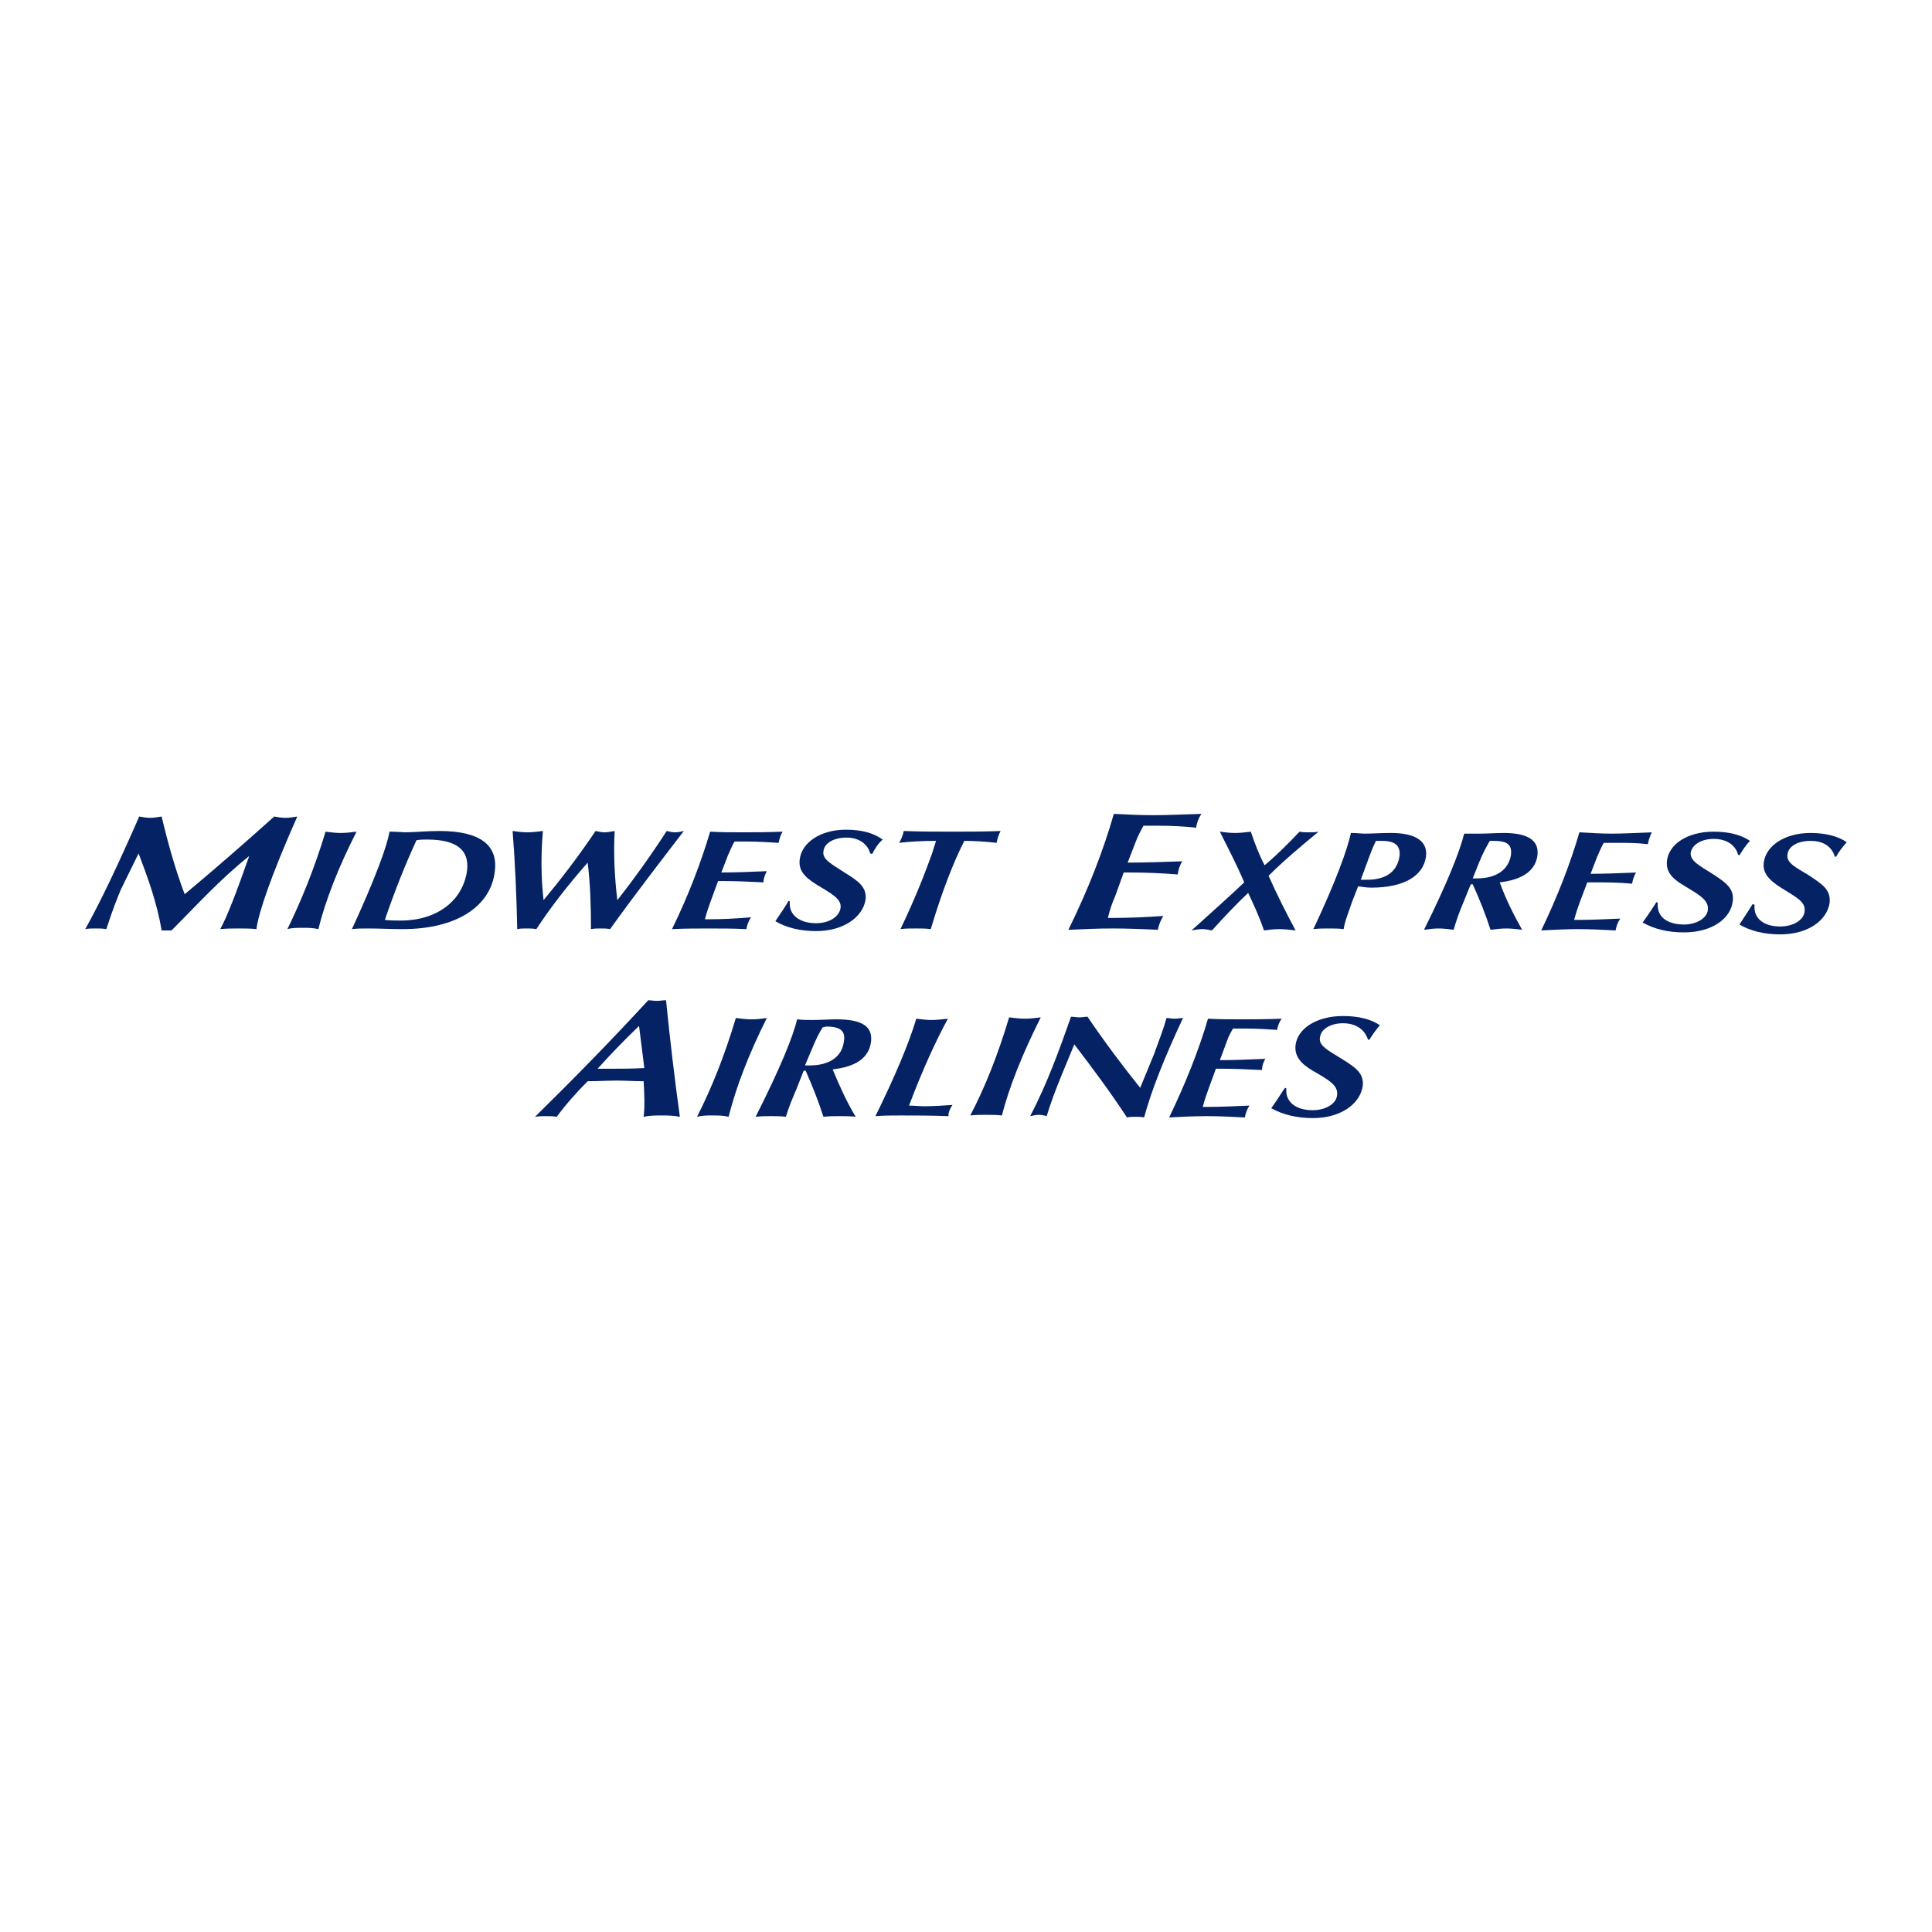 <?xml version="1.0" encoding="utf-8"?>
<!-- Generator: Adobe Illustrator 12.0.0, SVG Export Plug-In . SVG Version: 6.00 Build 51448)  -->
<!DOCTYPE svg PUBLIC "-//W3C//DTD SVG 1.1//EN" "http://www.w3.org/Graphics/SVG/1.1/DTD/svg11.dtd">
<svg  version="1.1" id="Calque_1" xmlns:x="http://ns.adobe.com/Extensibility/1.0/" xmlns:i="http://ns.adobe.com/AdobeIllustrator/10.0/" xmlns:graph="http://ns.adobe.com/Graphs/1.0/"
	 xmlns="http://www.w3.org/2000/svg" xmlns:xlink="http://www.w3.org/1999/xlink" xmlns:a="http://ns.adobe.com/AdobeSVGViewerExtensions/3.0/"
	 width="192.756" height="192.756" viewBox="0 0 192.756 192.756"
	 style="overflow:visible;enable-background:new 0 0 192.756 192.756;" xml:space="preserve">
<g>
	<polygon style="fill-rule:evenodd;clip-rule:evenodd;fill:#FFFFFF;" points="0,0 192.756,0 192.756,192.756 0,192.756 0,0 	"/>
	<path style="fill-rule:evenodd;clip-rule:evenodd;fill:#052264;" d="M64.677,99.795c0.263,0,0.525,0.064,0.854,0.064
		c0.263,0,0.591-0.064,0.92-0.064c0.394,3.941,0.854,7.818,1.379,11.629c-0.657-0.134-1.248-0.134-1.84-0.134
		c-0.591,0-1.182,0-1.773,0.134c0.131-1.118,0.066-2.302,0-3.549c-0.92,0-1.774-0.065-2.628-0.065c-0.985,0-1.971,0.065-2.957,0.065
		c-1.117,1.117-2.168,2.301-3.088,3.549c-0.329-0.066-0.722-0.066-1.117-0.066c-0.329,0-0.656,0-1.051,0.066
		C57.056,107.81,60.867,103.934,64.677,99.795L64.677,99.795L64.677,99.795z M60.998,106.627c1.051,0,2.103,0,3.286-0.067
		c-0.132-1.114-0.329-2.56-0.526-4.202c-1.51,1.445-2.89,2.89-4.139,4.27C60.078,106.627,60.539,106.627,60.998,106.627
		L60.998,106.627z"/>
	<path style="fill-rule:evenodd;clip-rule:evenodd;fill:#052264;" d="M73.415,101.568c0.526,0.066,1.052,0.131,1.578,0.131
		s1.051-0.064,1.511-0.131c-1.839,3.679-3.088,6.962-3.81,9.855c-0.526-0.134-1.052-0.134-1.644-0.134c-0.459,0-0.985,0-1.51,0.134
		C70.985,108.598,72.298,105.312,73.415,101.568L73.415,101.568z"/>
	<path style="fill-rule:evenodd;clip-rule:evenodd;fill:#052264;" d="M79.526,101.699c0.526,0.066,1.051,0.066,1.511,0.066
		c0.854,0,1.708-0.066,2.431-0.066c2.562,0,3.68,0.723,3.417,2.365c-0.263,1.512-1.511,2.365-3.811,2.629
		c0.657,1.576,1.38,3.219,2.3,4.73c-0.525-0.066-1.051-0.066-1.643-0.066c-0.525,0-1.051,0-1.577,0.066
		c-0.46-1.445-1.052-2.957-1.773-4.6h-0.198l-0.722,1.84c-0.395,0.92-0.788,1.84-1.051,2.76c-0.46-0.066-0.986-0.066-1.512-0.066
		c-0.459,0-0.985,0-1.511,0.066C77.817,106.627,79.131,103.408,79.526,101.699L79.526,101.699L79.526,101.699z M80.773,106.299
		c1.971,0,3.22-0.854,3.417-2.365c0.197-1.051-0.329-1.512-1.708-1.512c-0.131,0-0.263,0.066-0.394,0.066
		c-0.395,0.592-0.724,1.314-1.052,2.101l-0.722,1.71C80.511,106.299,80.643,106.299,80.773,106.299L80.773,106.299z"/>
	<path style="fill-rule:evenodd;clip-rule:evenodd;fill:#052264;" d="M90.694,110.306c0.526,0,0.986,0.065,1.512,0.065
		c0.92,0,1.839-0.065,2.825-0.131c-0.197,0.264-0.329,0.591-0.395,0.855c0,0.131,0,0.194,0,0.262
		c-1.839-0.067-3.416-0.067-4.73-0.067c-0.788,0-1.642,0-2.562,0.067c1.971-4.008,3.351-7.293,4.074-9.723
		c0.526,0.064,0.985,0.131,1.511,0.131c0.526,0,1.052-0.066,1.643-0.131C93.323,103.934,92.009,106.824,90.694,110.306
		L90.694,110.306z"/>
	<path style="fill-rule:evenodd;clip-rule:evenodd;fill:#052264;" d="M100.681,101.502c0.525,0.066,1.051,0.133,1.576,0.133
		c0.527,0,1.053-0.066,1.578-0.133c-1.841,3.679-3.154,6.965-3.876,9.788c-0.526-0.063-1.053-0.063-1.578-0.063
		c-0.525,0-1.05,0-1.576,0.063C98.251,108.53,99.564,105.247,100.681,101.502L100.681,101.502z"/>
	<path style="fill-rule:evenodd;clip-rule:evenodd;fill:#052264;" d="M106.856,101.438c0.263,0,0.525,0.064,0.854,0.064
		c0.263,0,0.526-0.064,0.79-0.064c1.643,2.43,3.415,4.795,5.256,7.093l1.379-3.35c0.525-1.444,0.985-2.628,1.249-3.612
		c0.263,0,0.525,0.066,0.788,0.066c0.329,0,0.592-0.066,0.854-0.066c-1.841,3.941-3.154,7.227-3.878,9.92
		c-0.263-0.064-0.525-0.064-0.854-0.064c-0.263,0-0.592,0-0.854,0.064c-1.772-2.693-3.547-5.059-5.256-7.293l-1.248,3.022
		c-0.592,1.446-1.117,2.825-1.51,4.14c-0.198-0.067-0.526-0.131-0.79-0.131c-0.262,0-0.525,0.063-0.853,0.131
		C104.492,108.072,105.674,104.787,106.856,101.438L106.856,101.438z"/>
	<path style="fill-rule:evenodd;clip-rule:evenodd;fill:#052264;" d="M120.522,101.635c1.116,0.064,2.233,0.064,3.35,0.064
		c0.987,0,2.301,0,4.009-0.064c-0.263,0.328-0.395,0.723-0.461,1.115c-0.985-0.065-2.035-0.132-3.086-0.132
		c-0.462,0-0.855,0-1.315,0c-0.196,0.329-0.459,0.79-0.657,1.382l-0.655,1.773c1.445,0,2.955-0.067,4.532-0.133
		c-0.196,0.33-0.328,0.725-0.328,1.117c-1.38-0.064-2.694-0.131-4.009-0.131c-0.195,0-0.395,0-0.591,0l-0.722,1.971
		c-0.198,0.524-0.396,1.116-0.592,1.84c0.131,0,0.329,0,0.459,0c1.25,0,2.695-0.066,4.205-0.132c-0.263,0.396-0.394,0.79-0.46,1.183
		c-1.248-0.064-2.562-0.131-3.811-0.131s-2.497,0.066-3.744,0.131C118.289,108.072,119.603,104.787,120.522,101.635L120.522,101.635
		z"/>
	<path style="fill-rule:evenodd;clip-rule:evenodd;fill:#052264;" d="M128.21,108.53l0.13,0.067c-0.13,1.314,0.92,2.168,2.629,2.168
		c1.313,0,2.365-0.656,2.432-1.51c0.131-0.986-0.855-1.513-2.432-2.432c-1.249-0.723-1.839-1.512-1.709-2.562
		c0.198-1.644,2.104-2.891,4.73-2.891c1.578,0,2.825,0.328,3.68,0.919c-0.394,0.46-0.723,0.921-1.052,1.446h-0.13
		c-0.329-1.052-1.249-1.644-2.498-1.644c-1.247,0-2.233,0.592-2.3,1.446c-0.131,0.789,0.79,1.248,2.17,2.102
		c1.379,0.855,2.233,1.445,2.103,2.695c-0.265,1.84-2.235,3.219-4.994,3.219c-1.576,0-2.957-0.328-4.139-0.986
		C127.552,109.584,127.947,108.861,128.21,108.53L128.21,108.53z"/>
	<path style="fill-rule:evenodd;clip-rule:evenodd;fill:#052264;" d="M13.891,81.464c0.328,0.066,0.723,0.131,1.117,0.131
		c0.329,0,0.723-0.065,1.117-0.131c0.657,2.76,1.38,5.321,2.299,7.753c2.76-2.3,5.716-4.862,8.936-7.753
		c0.329,0.066,0.722,0.131,1.117,0.131c0.394,0,0.788-0.065,1.183-0.131c-2.562,5.782-3.877,9.592-4.074,11.235
		c-0.591-0.066-1.183-0.066-1.774-0.066s-1.183,0-1.839,0.066c0.722-1.314,1.642-3.745,2.891-7.293
		c-2.957,2.365-5.19,4.862-7.753,7.424h-0.985c-0.46-2.759-1.38-5.256-2.299-7.687l-1.774,3.614
		c-0.329,0.788-0.854,2.102-1.446,3.942c-0.395-0.066-0.722-0.066-1.051-0.066c-0.395,0-0.723,0-1.052,0.066
		C10.015,90.005,11.789,86.26,13.891,81.464L13.891,81.464z"/>
	<path style="fill-rule:evenodd;clip-rule:evenodd;fill:#052264;" d="M32.484,82.975c0.526,0.065,0.985,0.131,1.511,0.131
		c0.526,0,1.052-0.065,1.578-0.131c-1.84,3.614-3.088,6.833-3.811,9.724c-0.526-0.131-1.052-0.131-1.577-0.131
		c-0.525,0-1.051,0-1.512,0.131C30.053,89.874,31.368,86.654,32.484,82.975L32.484,82.975z"/>
	<path style="fill-rule:evenodd;clip-rule:evenodd;fill:#052264;" d="M38.857,82.975c0.789,0,1.314,0.065,1.577,0.065
		c0.92,0,2.037-0.131,3.417-0.131c4.007,0,5.847,1.38,5.518,4.008c-0.393,3.547-3.875,5.782-9.197,5.782
		c-1.117,0-2.299-0.066-3.482-0.066c-0.525,0-1.051,0-1.578,0.066C37.477,87.574,38.66,84.289,38.857,82.975L38.857,82.975
		L38.857,82.975z M39.974,91.845c3.614,0,6.241-1.971,6.636-5.06c0.196-2.037-1.117-3.022-4.008-3.022c-0.329,0-0.657,0-1.051,0.066
		c-1.117,2.431-2.168,5.059-3.154,7.95C38.989,91.845,39.514,91.845,39.974,91.845L39.974,91.845z"/>
	<path style="fill-rule:evenodd;clip-rule:evenodd;fill:#052264;" d="M51.144,82.909c0.459,0.066,0.985,0.131,1.51,0.131
		c0.46,0,0.986-0.065,1.511-0.131c-0.196,2.3-0.196,4.599,0.066,6.899c1.643-1.971,3.417-4.271,5.191-6.899
		c0.328,0.066,0.59,0.131,0.854,0.131c0.328,0,0.722-0.065,1.051-0.131c-0.132,2.365,0,4.665,0.263,6.899
		c1.708-2.169,3.351-4.468,4.928-6.899c0.263,0.066,0.526,0.131,0.854,0.131c0.263,0,0.591-0.065,0.854-0.131
		c-2.365,3.088-4.862,6.308-7.358,9.79c-0.329-0.066-0.591-0.066-0.92-0.066s-0.657,0-0.986,0.066c0-2.234-0.065-4.468-0.329-6.636
		c-1.905,2.168-3.614,4.336-5.125,6.636c-0.328-0.066-0.656-0.066-0.985-0.066s-0.591,0-0.92,0.066
		C51.537,89.479,51.406,86.26,51.144,82.909L51.144,82.909z"/>
	<path style="fill-rule:evenodd;clip-rule:evenodd;fill:#052264;" d="M70.853,82.975c1.117,0.065,2.168,0.065,3.286,0.065
		c0.985,0,2.299,0,3.942-0.065c-0.198,0.329-0.329,0.723-0.395,1.117c-1.051-0.065-2.037-0.132-3.088-0.132
		c-0.394,0-0.854,0-1.313,0c-0.198,0.329-0.395,0.789-0.658,1.38l-0.657,1.708c1.445,0,2.957-0.065,4.534-0.131
		c-0.197,0.394-0.329,0.722-0.329,1.117c-1.38-0.066-2.694-0.132-3.942-0.132c-0.197,0-0.394,0-0.591,0l-0.722,1.972
		c-0.197,0.525-0.395,1.117-0.591,1.84c0.131,0,0.329,0,0.459,0c1.249,0,2.628-0.066,4.14-0.197
		c-0.263,0.394-0.395,0.789-0.459,1.183c-1.249-0.066-2.498-0.066-3.745-0.066c-1.183,0-2.432,0-3.679,0.066
		C68.685,89.348,69.933,86.063,70.853,82.975L70.853,82.975z"/>
	<path style="fill-rule:evenodd;clip-rule:evenodd;fill:#052264;" d="M78.672,89.874l0.131,0.066
		c-0.131,1.314,0.92,2.168,2.628,2.168c1.313,0,2.299-0.657,2.431-1.511c0.132-0.92-0.919-1.445-2.431-2.365
		c-1.249-0.788-1.774-1.446-1.642-2.497c0.196-1.643,2.037-2.957,4.598-2.957c1.577,0,2.76,0.328,3.679,0.985
		c-0.46,0.395-0.789,0.92-1.051,1.446l-0.197-0.066c-0.262-0.985-1.183-1.577-2.365-1.577c-1.314,0-2.234,0.591-2.299,1.379
		c-0.131,0.789,0.789,1.249,2.102,2.103c1.38,0.854,2.234,1.445,2.103,2.694c-0.264,1.774-2.234,3.154-4.928,3.154
		c-1.577,0-2.957-0.329-4.074-0.986C78.015,90.925,78.474,90.268,78.672,89.874L78.672,89.874z"/>
	<path style="fill-rule:evenodd;clip-rule:evenodd;fill:#052264;" d="M92.994,85.143l0.395-1.249c-1.38,0-2.628,0.065-3.679,0.197
		c0.263-0.459,0.394-0.854,0.459-1.183c1.643,0.066,3.22,0.066,4.862,0.066c1.576,0,3.22,0,4.795-0.066
		c-0.196,0.395-0.328,0.789-0.394,1.183c-1.117-0.132-2.234-0.197-3.219-0.197c-1.052,2.037-2.234,5.059-3.351,8.804
		c-0.526-0.066-0.986-0.066-1.511-0.066c-0.526,0-1.051,0-1.512,0.066C91.352,89.545,92.337,86.983,92.994,85.143L92.994,85.143z"/>
	<path style="fill-rule:evenodd;clip-rule:evenodd;fill:#052264;" d="M111.127,81.201c1.38,0.066,2.629,0.131,3.941,0.131
		c1.184,0,2.825-0.065,4.797-0.131c-0.263,0.394-0.459,0.854-0.525,1.379c-1.183-0.131-2.431-0.197-3.68-0.197
		c-0.525,0-1.05,0-1.576,0c-0.198,0.394-0.526,0.92-0.789,1.643l-0.788,2.037c1.774,0,3.549-0.065,5.453-0.131
		c-0.263,0.394-0.395,0.854-0.459,1.314c-1.578-0.131-3.154-0.197-4.731-0.197c-0.197,0-0.46,0-0.656,0l-0.854,2.365
		c-0.264,0.591-0.526,1.314-0.724,2.167c0.197,0,0.396,0,0.526,0c1.511,0,3.22-0.065,4.994-0.196
		c-0.263,0.46-0.462,0.92-0.527,1.379c-1.51-0.065-3.021-0.131-4.467-0.131c-1.511,0-2.956,0.066-4.468,0.131
		C108.564,88.757,110.076,84.88,111.127,81.201L111.127,81.201z"/>
	<path style="fill-rule:evenodd;clip-rule:evenodd;fill:#052264;" d="M124.136,88.034c-0.722-1.708-1.576-3.351-2.43-5.059
		c0.524,0.065,0.983,0.131,1.51,0.131s1.052-0.065,1.577-0.131c0.394,1.183,0.854,2.365,1.38,3.351
		c1.247-1.051,2.365-2.168,3.482-3.351c0.327,0.065,0.59,0.065,0.919,0.065c0.328,0,0.657,0,0.985-0.065
		c-1.84,1.511-3.548,2.957-4.992,4.402c0.788,1.774,1.708,3.613,2.692,5.453c-0.524-0.066-1.116-0.131-1.642-0.131
		s-1.051,0.065-1.512,0.131c-0.459-1.38-1.051-2.628-1.576-3.745c-1.183,1.117-2.366,2.365-3.613,3.745
		c-0.328-0.066-0.657-0.131-0.986-0.131c-0.328,0-0.657,0.065-1.051,0.131C120.917,90.99,122.689,89.414,124.136,88.034
		L124.136,88.034z"/>
	<path style="fill-rule:evenodd;clip-rule:evenodd;fill:#052264;" d="M134.78,83.106c0.59,0,1.051,0.066,1.379,0.066
		c0.722,0,1.576-0.066,2.627-0.066c2.498,0,3.68,0.854,3.482,2.366c-0.263,1.905-2.167,3.088-5.453,3.088
		c-0.394,0-0.853-0.066-1.313-0.131l-0.592,1.511c-0.327,0.985-0.722,1.905-0.854,2.759c-0.458-0.066-0.984-0.066-1.511-0.066
		c-0.46,0-0.985,0-1.51,0.066C133.269,87.968,134.451,84.683,134.78,83.106L134.78,83.106L134.78,83.106z M136.422,87.771
		c1.905,0,3.021-0.854,3.219-2.431c0.065-0.985-0.46-1.446-1.773-1.446c-0.197,0-0.395,0-0.591,0
		c-0.198,0.395-0.396,0.854-0.592,1.38l-0.92,2.497C135.963,87.771,136.226,87.771,136.422,87.771L136.422,87.771z"/>
	<path style="fill-rule:evenodd;clip-rule:evenodd;fill:#052264;" d="M146.08,83.172c0.525,0,1.051,0,1.576,0
		c0.788,0,1.643-0.066,2.366-0.066c2.496,0,3.612,0.789,3.35,2.366c-0.262,1.445-1.511,2.299-3.745,2.562
		c0.592,1.642,1.38,3.219,2.234,4.73c-0.526-0.065-1.052-0.131-1.576-0.131c-0.525,0-1.051,0.066-1.577,0.131
		c-0.461-1.446-1.052-2.956-1.773-4.533h-0.198l-0.723,1.774c-0.395,0.92-0.722,1.84-0.985,2.759
		c-0.525-0.065-0.985-0.131-1.511-0.131c-0.46,0-0.986,0.066-1.445,0.131C144.437,88.034,145.686,84.814,146.08,83.172
		L146.08,83.172L146.08,83.172z M147.327,87.639c1.972,0,3.154-0.854,3.417-2.299c0.132-1.051-0.327-1.446-1.708-1.446
		c-0.131,0-0.264,0-0.394,0c-0.396,0.657-0.724,1.314-1.052,2.103l-0.656,1.642C147.064,87.639,147.197,87.639,147.327,87.639
		L147.327,87.639z"/>
	<path style="fill-rule:evenodd;clip-rule:evenodd;fill:#052264;" d="M157.577,83.041c1.116,0.065,2.168,0.131,3.286,0.131
		c0.984,0,2.298-0.066,3.941-0.131c-0.198,0.395-0.328,0.789-0.395,1.183c-1.051-0.132-2.037-0.132-3.088-0.132
		c-0.395,0-0.854,0-1.313,0c-0.198,0.329-0.395,0.789-0.657,1.38l-0.658,1.708c1.445,0,2.958-0.066,4.534-0.132
		c-0.196,0.329-0.329,0.723-0.394,1.117c-1.315-0.131-2.628-0.131-3.943-0.131c-0.131,0-0.327,0-0.525,0l-0.722,1.905
		c-0.197,0.525-0.396,1.117-0.592,1.839c0.131,0,0.263,0,0.459,0c1.249,0,2.628-0.065,4.141-0.131
		c-0.263,0.394-0.396,0.788-0.461,1.183c-1.247-0.066-2.497-0.131-3.744-0.131c-1.183,0-2.432,0.065-3.679,0.131
		C155.409,89.414,156.657,86.194,157.577,83.041L157.577,83.041z"/>
	<path style="fill-rule:evenodd;clip-rule:evenodd;fill:#052264;" d="M165.264,90.005l0.133,0.066
		c-0.133,1.379,0.918,2.168,2.627,2.168c1.249,0,2.3-0.658,2.365-1.445c0.131-0.985-0.854-1.511-2.365-2.431
		c-1.249-0.723-1.839-1.445-1.709-2.497c0.197-1.642,2.037-2.891,4.666-2.891c1.51,0,2.759,0.329,3.613,0.919
		c-0.395,0.395-0.724,0.92-1.051,1.446l-0.133-0.066c-0.263-0.985-1.183-1.577-2.43-1.577c-1.249,0-2.169,0.591-2.3,1.38
		c-0.066,0.788,0.788,1.248,2.168,2.103c1.314,0.854,2.169,1.445,2.036,2.693c-0.196,1.84-2.167,3.153-4.861,3.153
		c-1.643,0-2.956-0.328-4.139-0.985C164.606,91.056,165.002,90.399,165.264,90.005L165.264,90.005z"/>
	<path style="fill-rule:evenodd;clip-rule:evenodd;fill:#052264;" d="M174.855,90.202l0.197,0.066
		c-0.13,1.313,0.854,2.168,2.562,2.168c1.315,0,2.365-0.657,2.432-1.511c0.131-0.985-0.92-1.445-2.366-2.365
		c-1.248-0.789-1.838-1.511-1.708-2.497c0.197-1.643,2.037-2.957,4.666-2.957c1.51,0,2.759,0.329,3.613,0.92
		c-0.396,0.46-0.788,0.919-1.051,1.445h-0.133c-0.328-1.051-1.183-1.577-2.43-1.577c-1.249,0-2.235,0.526-2.3,1.38
		c-0.131,0.789,0.788,1.248,2.102,2.036c1.381,0.92,2.233,1.446,2.103,2.76c-0.262,1.774-2.167,3.153-4.928,3.153
		c-1.576,0-2.955-0.328-4.072-0.985C174.199,91.253,174.66,90.531,174.855,90.202L174.855,90.202z"/>
</g>
</svg>
